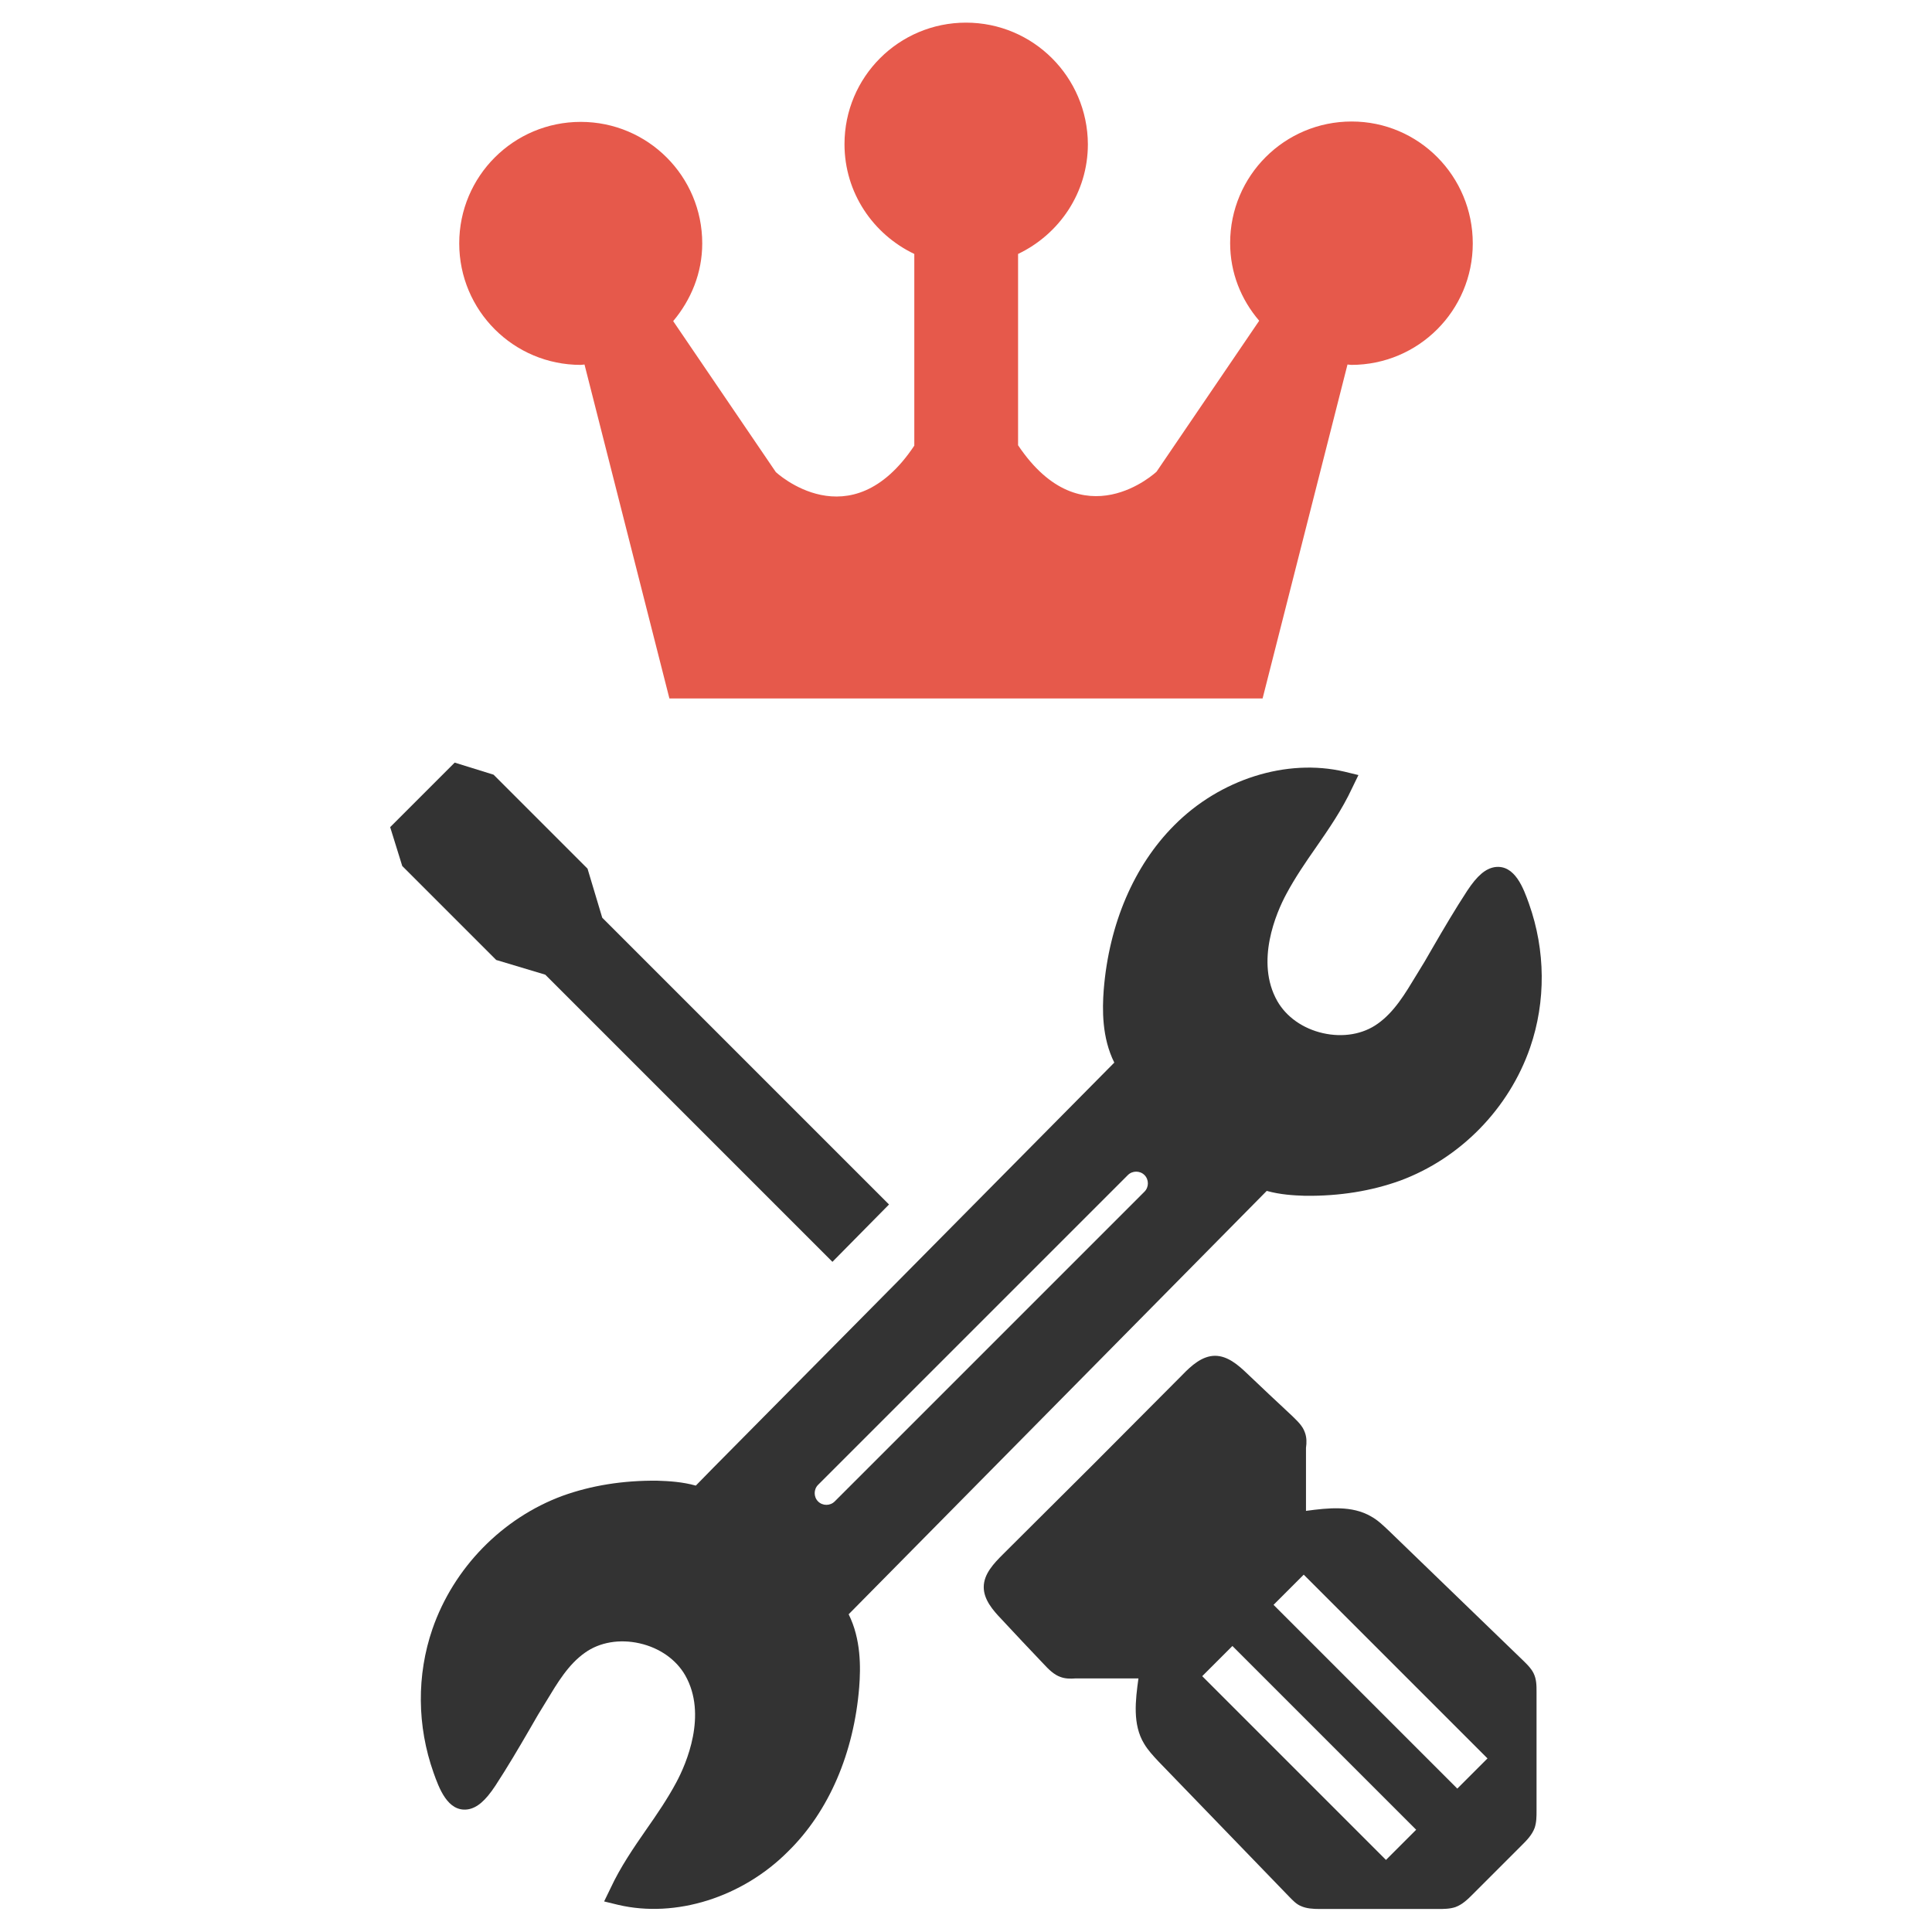 <?xml version="1.0" encoding="utf-8"?>
<!-- Generator: Adobe Illustrator 21.0.2, SVG Export Plug-In . SVG Version: 6.00 Build 0)  -->
<svg version="1.1" id="Layer_1" xmlns="http://www.w3.org/2000/svg" xmlns:xlink="http://www.w3.org/1999/xlink" x="0px" y="0px"
	 viewBox="0 0 512 512" style="enable-background:new 0 0 512 512;" xml:space="preserve">
<style type="text/css">
	.st0{fill:#333333;}
	.st1{fill:#E6594B;}
</style>
<g>
	<g>
		<path class="st0" d="M227.7,447.1c0.4-5.2,0.5-12.7-2.8-19.3l0.2-0.2l0,0l110.6-112c3.6,1,7.1,1.2,10.2,1.3
			c9.2,0.1,17.6-1.3,25.1-4c16-5.9,28.9-19.1,34.5-35.3c4.2-12.2,4.1-25.7-0.3-38.1c-1.4-3.9-3.7-10.5-9.1-9.7
			c-2.4,0.4-4.6,2.2-7.3,6.3c-3.2,4.9-6.2,10-9.1,15c-1.4,2.5-2.9,5-4.4,7.4c-2.9,4.8-5.8,9.7-10.2,12.8c-3.9,2.8-9.2,3.7-14.5,2.5
			c-5.3-1.2-9.7-4.3-12.1-8.5c-5.9-10.4-0.3-23.4,2.4-28.4c2.3-4.3,5.1-8.4,7.9-12.4c3.4-4.9,6.9-10,9.5-15.6l1.7-3.5l-3.7-0.9
			c-15.3-3.6-33,2-45.1,14.2c-10.7,10.7-17.3,26.2-18.7,43.6c-0.4,5.2-0.5,12.7,2.8,19.3L188.9,389.1l-4.5,4.6
			c-3.6-1-7.1-1.2-10.2-1.3c-9.2-0.1-17.6,1.3-25.1,4c-16,5.9-28.9,19.1-34.5,35.3c-4.2,12.2-4.1,25.7,0.3,38.1
			c1.4,3.9,3.7,10.5,9.1,9.7c2.4-0.4,4.6-2.2,7.3-6.3c3.2-4.9,6.2-10,9.1-15c1.4-2.5,2.9-5,4.4-7.4c2.9-4.8,5.8-9.7,10.2-12.8
			c3.9-2.8,9.2-3.7,14.5-2.5c5.3,1.2,9.7,4.3,12.1,8.5c5.9,10.4,0.3,23.4-2.4,28.4c-2.3,4.3-5.1,8.4-7.9,12.4
			c-3.4,4.9-6.9,10-9.5,15.6l-1.7,3.5l3.7,0.9c15.3,3.6,33-2,45.1-14.2C219.7,480,226.3,464.5,227.7,447.1z M221.2,397.9
			c-1.2,1.2-3.2,1.2-4.4,0c-1.2-1.2-1.2-3.2,0-4.4l82.1-82.1c1.2-1.2,3.2-1.2,4.4,0c1.2,1.2,1.2,3.2,0,4.4L221.2,397.9z"/>
		<g>
			<path class="st0" d="M345.8,379.6c-0.6-1.8-2.1-3.1-3.4-4.4c-4-3.7-7.9-7.4-11.9-11.2c-2.4-2.3-5.2-4.7-8.5-4.7
				c-3.4,0-6.3,2.6-8.7,5.1c-7.9,7.9-15.8,15.9-23.7,23.8c-7.9,7.9-15.9,15.8-23.8,23.7c-2.4,2.4-5.1,5.2-5.1,8.7
				c0,3.3,2.4,6.1,4.7,8.5c3.7,4,7.4,7.9,11.2,11.9c1.3,1.4,2.7,2.8,4.4,3.4c1.3,0.5,2.7,0.5,4,0.4c5.6,0,11.1,0,16.7,0
				c-0.8,5.8-1.6,12.2,1.5,17.3c1,1.7,2.4,3.2,3.8,4.7c11.6,12,23.1,23.9,34.7,35.9c0.9,0.9,1.8,1.9,3,2.4c1.5,0.7,3.3,0.8,5,0.8
				c10.5,0,21,0,31.4,0c1.5,0,3.1,0,4.6-0.5c1.9-0.7,3.3-2.1,4.7-3.5c2.1-2.1,4.3-4.3,6.4-6.4c2.1-2.1,4.3-4.3,6.4-6.4
				c1.4-1.4,2.8-2.8,3.5-4.7c0.5-1.5,0.5-3,0.5-4.6c0-10.5,0-21,0-31.4c0-1.7,0-3.4-0.8-5c-0.6-1.2-1.5-2.1-2.4-3
				c-12-11.6-23.9-23.1-35.9-34.7c-1.5-1.4-2.9-2.8-4.7-3.8c-5.1-3-11.4-2.3-17.3-1.5c0-5.6,0-11.1,0-16.7
				C346.3,382.3,346.3,380.9,345.8,379.6z M375.3,484.9l-8,8l-48.7-48.7l8-8L375.3,484.9z M394.2,466l-8,8l-48.7-48.7l8-8L394.2,466
				z"/>
			<polygon class="st0" points="131.5,254.4 144.5,258.3 220.6,334.4 235.6,319.2 159.6,243.2 155.7,230.2 130.8,205.3 120.5,202.1 
				112,210.6 103.4,219.2 106.6,229.5 			"/>
		</g>
	</g>
	<path class="st1" d="M358.2,32.2c-17.8,0-32.2,14.4-32.2,32.2c0,7.9,2.9,15,7.7,20.6l-27.2,40c0,0-19.6,18.5-36.7-7V67.3
		c10.9-5.2,18.5-16.2,18.5-29.1C288.2,20.4,273.8,6,256,6c-17.8,0-32.2,14.4-32.2,32.2c0,12.9,7.6,23.9,18.5,29.1v50.8
		c-17,25.5-36.7,7-36.7,7l-27.2-40c4.7-5.6,7.7-12.7,7.7-20.6c0-17.8-14.4-32.2-32.2-32.2s-32.2,14.4-32.2,32.2s14.4,32.2,32.2,32.2
		c0.4,0,0.7-0.1,1-0.1l22.5,88.5H256h78.6l22.5-88.5c0.3,0,0.7,0.1,1,0.1c17.8,0,32.2-14.4,32.2-32.2S376,32.2,358.2,32.2z"/>
</g>
</svg>
